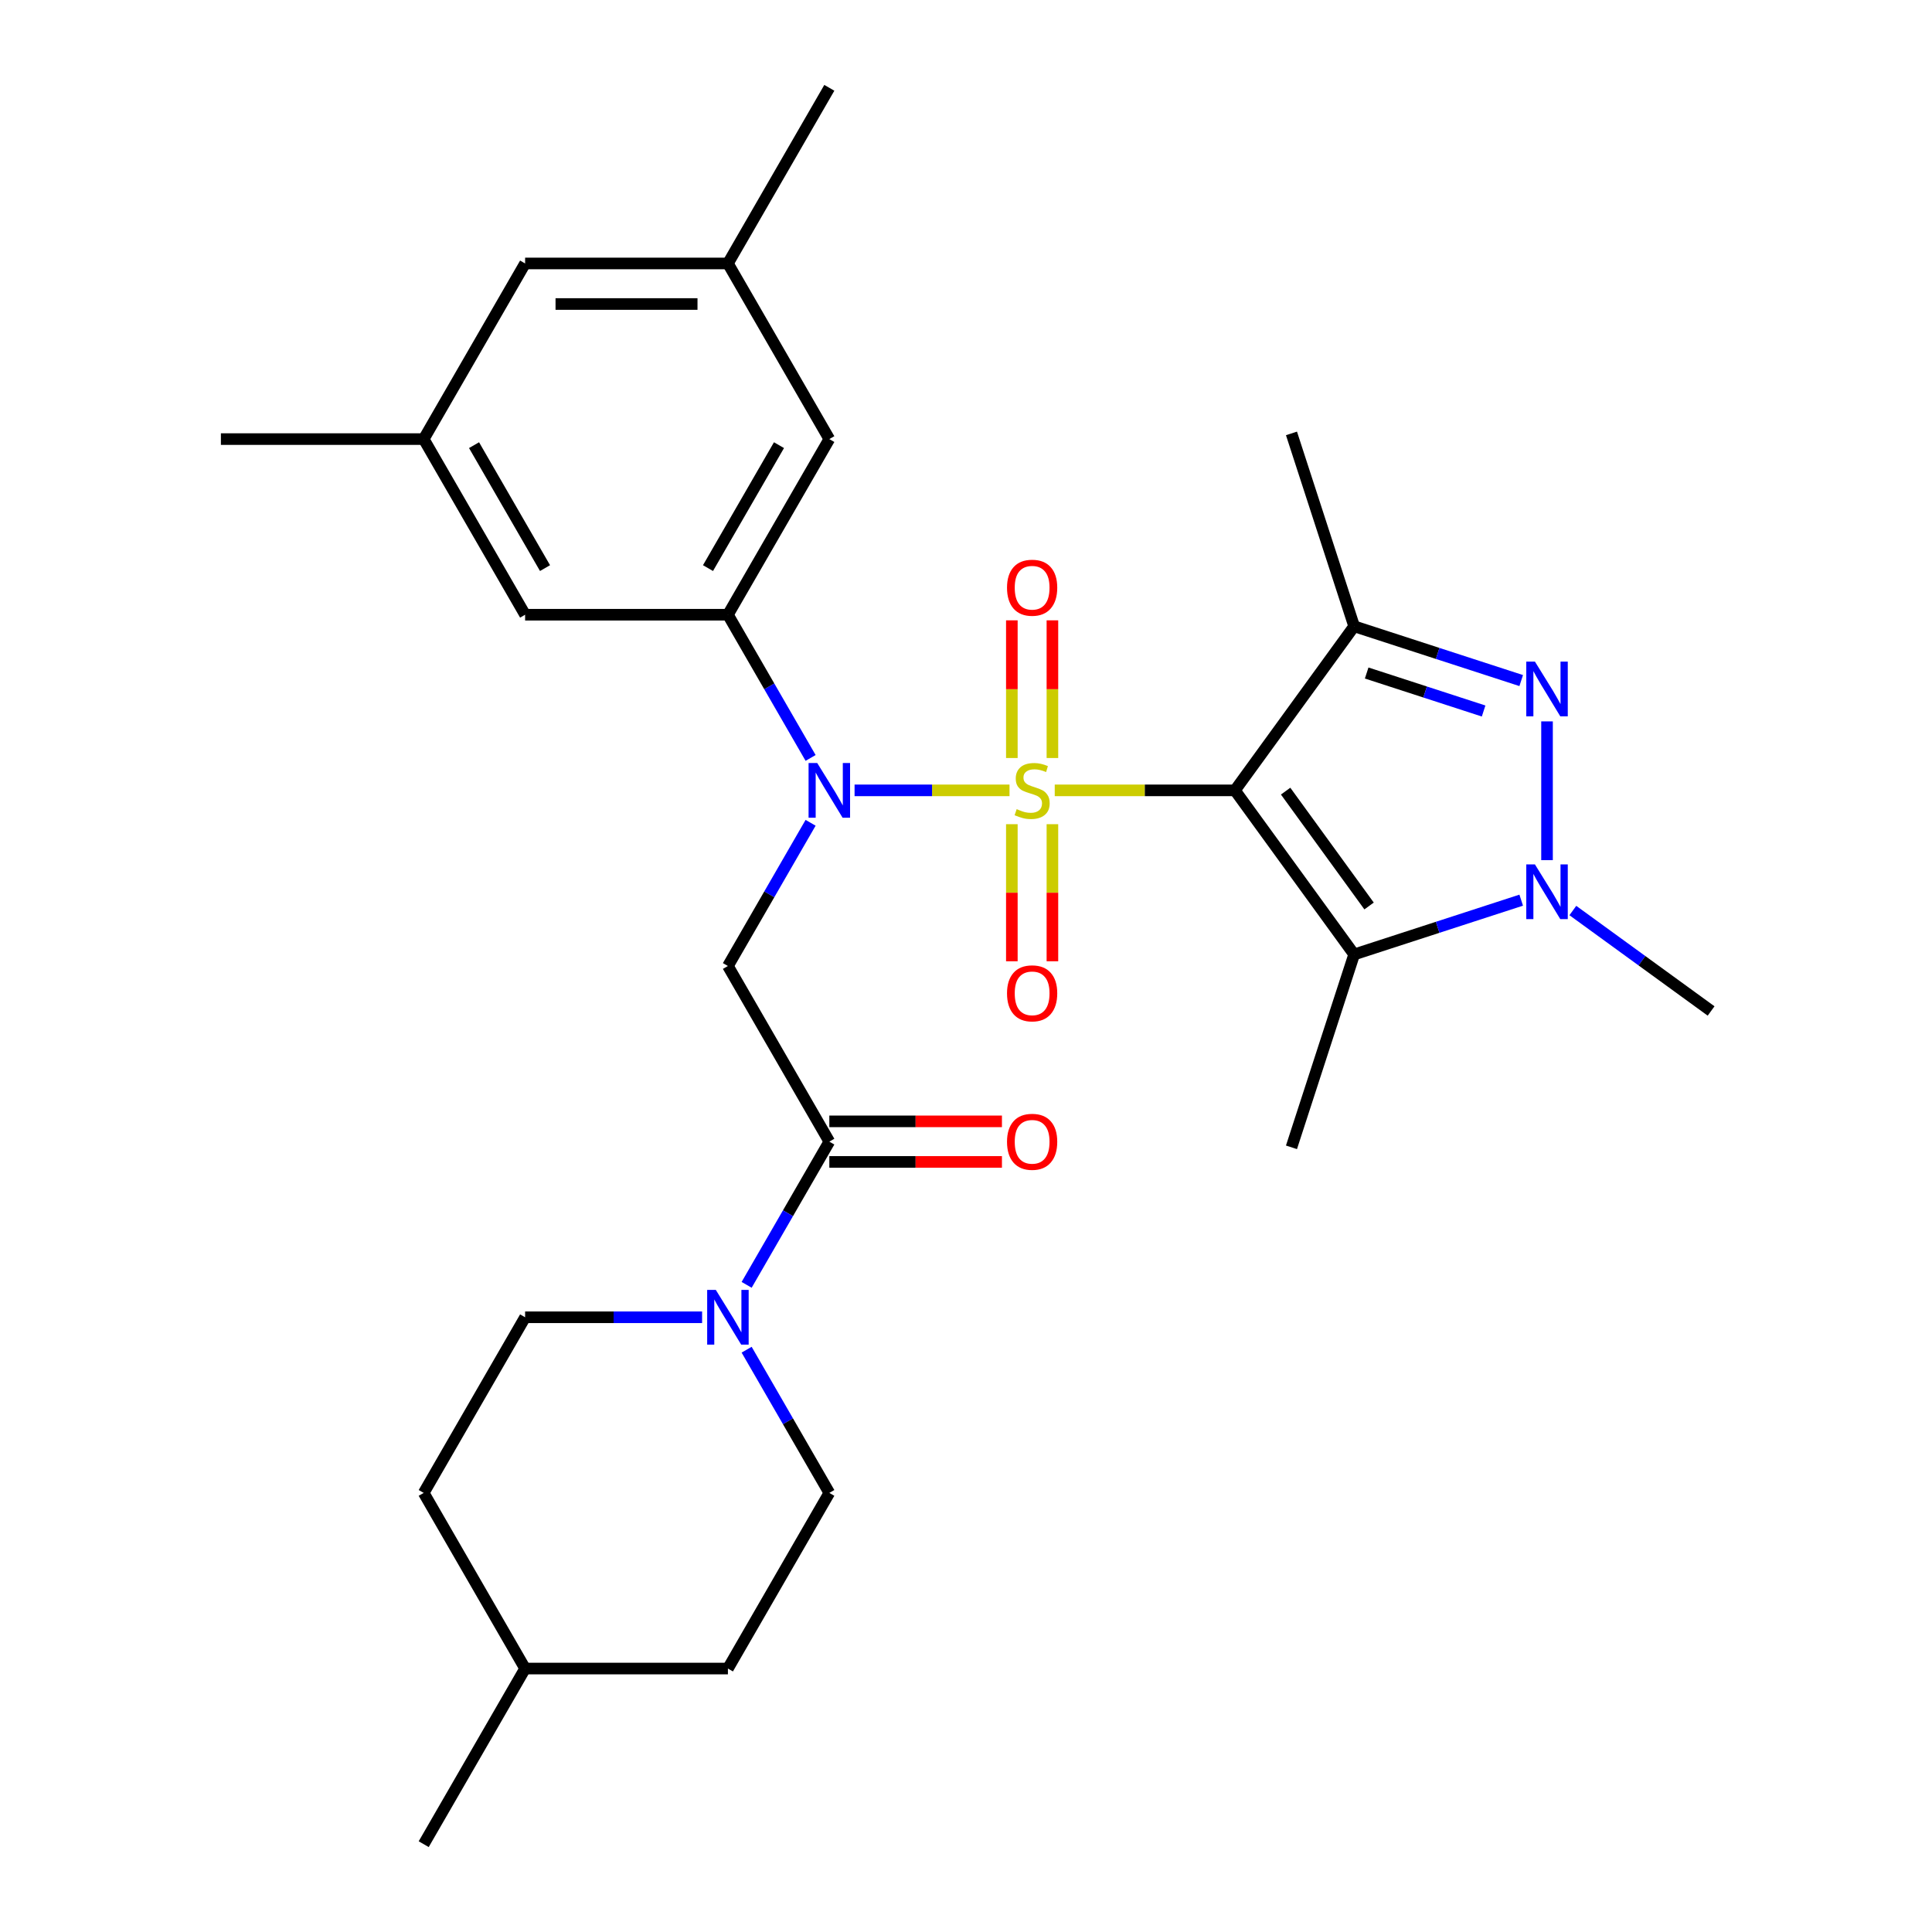 <?xml version='1.0' encoding='iso-8859-1'?>
<svg version='1.1' baseProfile='full'
              xmlns='http://www.w3.org/2000/svg'
                      xmlns:rdkit='http://www.rdkit.org/xml'
                      xmlns:xlink='http://www.w3.org/1999/xlink'
                  xml:space='preserve'
width='1000px' height='1000px' viewBox='0 0 1000 1000'>
<!-- END OF HEADER -->
<rect style='opacity:1.0;fill:#FFFFFF;stroke:none' width='1000' height='1000' x='0' y='0'> </rect>
<path class='bond-0' d='M 545.933,409.091 L 592.567,409.091' style='fill:none;fill-rule:evenodd;stroke:#CCCC00;stroke-width:6px;stroke-linecap:butt;stroke-linejoin:miter;stroke-opacity:1' />
<path class='bond-0' d='M 592.567,409.091 L 639.201,409.091' style='fill:none;fill-rule:evenodd;stroke:#000000;stroke-width:6px;stroke-linecap:butt;stroke-linejoin:miter;stroke-opacity:1' />
<path class='bond-1' d='M 522.524,409.091 L 482.426,409.091' style='fill:none;fill-rule:evenodd;stroke:#CCCC00;stroke-width:6px;stroke-linecap:butt;stroke-linejoin:miter;stroke-opacity:1' />
<path class='bond-1' d='M 482.426,409.091 L 442.327,409.091' style='fill:none;fill-rule:evenodd;stroke:#0000FF;stroke-width:6px;stroke-linecap:butt;stroke-linejoin:miter;stroke-opacity:1' />
<path class='bond-10' d='M 544.726,392.347 L 544.726,356.715' style='fill:none;fill-rule:evenodd;stroke:#CCCC00;stroke-width:6px;stroke-linecap:butt;stroke-linejoin:miter;stroke-opacity:1' />
<path class='bond-10' d='M 544.726,356.715 L 544.726,321.084' style='fill:none;fill-rule:evenodd;stroke:#FF0000;stroke-width:6px;stroke-linecap:butt;stroke-linejoin:miter;stroke-opacity:1' />
<path class='bond-10' d='M 523.731,392.347 L 523.731,356.715' style='fill:none;fill-rule:evenodd;stroke:#CCCC00;stroke-width:6px;stroke-linecap:butt;stroke-linejoin:miter;stroke-opacity:1' />
<path class='bond-10' d='M 523.731,356.715 L 523.731,321.084' style='fill:none;fill-rule:evenodd;stroke:#FF0000;stroke-width:6px;stroke-linecap:butt;stroke-linejoin:miter;stroke-opacity:1' />
<path class='bond-11' d='M 523.731,426.595 L 523.731,462.076' style='fill:none;fill-rule:evenodd;stroke:#CCCC00;stroke-width:6px;stroke-linecap:butt;stroke-linejoin:miter;stroke-opacity:1' />
<path class='bond-11' d='M 523.731,462.076 L 523.731,497.557' style='fill:none;fill-rule:evenodd;stroke:#FF0000;stroke-width:6px;stroke-linecap:butt;stroke-linejoin:miter;stroke-opacity:1' />
<path class='bond-11' d='M 544.726,426.595 L 544.726,462.076' style='fill:none;fill-rule:evenodd;stroke:#CCCC00;stroke-width:6px;stroke-linecap:butt;stroke-linejoin:miter;stroke-opacity:1' />
<path class='bond-11' d='M 544.726,462.076 L 544.726,497.557' style='fill:none;fill-rule:evenodd;stroke:#FF0000;stroke-width:6px;stroke-linecap:butt;stroke-linejoin:miter;stroke-opacity:1' />
<path class='bond-2' d='M 639.201,409.091 L 700.903,324.166' style='fill:none;fill-rule:evenodd;stroke:#000000;stroke-width:6px;stroke-linecap:butt;stroke-linejoin:miter;stroke-opacity:1' />
<path class='bond-3' d='M 639.201,409.091 L 700.903,494.016' style='fill:none;fill-rule:evenodd;stroke:#000000;stroke-width:6px;stroke-linecap:butt;stroke-linejoin:miter;stroke-opacity:1' />
<path class='bond-3' d='M 665.441,409.489 L 708.632,468.937' style='fill:none;fill-rule:evenodd;stroke:#000000;stroke-width:6px;stroke-linecap:butt;stroke-linejoin:miter;stroke-opacity:1' />
<path class='bond-6' d='M 419.565,425.875 L 398.167,462.938' style='fill:none;fill-rule:evenodd;stroke:#0000FF;stroke-width:6px;stroke-linecap:butt;stroke-linejoin:miter;stroke-opacity:1' />
<path class='bond-6' d='M 398.167,462.938 L 376.769,500' style='fill:none;fill-rule:evenodd;stroke:#000000;stroke-width:6px;stroke-linecap:butt;stroke-linejoin:miter;stroke-opacity:1' />
<path class='bond-8' d='M 419.565,392.307 L 398.167,355.244' style='fill:none;fill-rule:evenodd;stroke:#0000FF;stroke-width:6px;stroke-linecap:butt;stroke-linejoin:miter;stroke-opacity:1' />
<path class='bond-8' d='M 398.167,355.244 L 376.769,318.182' style='fill:none;fill-rule:evenodd;stroke:#000000;stroke-width:6px;stroke-linecap:butt;stroke-linejoin:miter;stroke-opacity:1' />
<path class='bond-4' d='M 700.903,324.166 L 744.138,338.214' style='fill:none;fill-rule:evenodd;stroke:#000000;stroke-width:6px;stroke-linecap:butt;stroke-linejoin:miter;stroke-opacity:1' />
<path class='bond-4' d='M 744.138,338.214 L 787.373,352.262' style='fill:none;fill-rule:evenodd;stroke:#0000FF;stroke-width:6px;stroke-linecap:butt;stroke-linejoin:miter;stroke-opacity:1' />
<path class='bond-4' d='M 707.386,348.348 L 737.65,358.181' style='fill:none;fill-rule:evenodd;stroke:#000000;stroke-width:6px;stroke-linecap:butt;stroke-linejoin:miter;stroke-opacity:1' />
<path class='bond-4' d='M 737.65,358.181 L 767.915,368.015' style='fill:none;fill-rule:evenodd;stroke:#0000FF;stroke-width:6px;stroke-linecap:butt;stroke-linejoin:miter;stroke-opacity:1' />
<path class='bond-20' d='M 700.903,324.166 L 668.464,224.331' style='fill:none;fill-rule:evenodd;stroke:#000000;stroke-width:6px;stroke-linecap:butt;stroke-linejoin:miter;stroke-opacity:1' />
<path class='bond-5' d='M 700.903,494.016 L 744.138,479.968' style='fill:none;fill-rule:evenodd;stroke:#000000;stroke-width:6px;stroke-linecap:butt;stroke-linejoin:miter;stroke-opacity:1' />
<path class='bond-5' d='M 744.138,479.968 L 787.373,465.92' style='fill:none;fill-rule:evenodd;stroke:#0000FF;stroke-width:6px;stroke-linecap:butt;stroke-linejoin:miter;stroke-opacity:1' />
<path class='bond-21' d='M 700.903,494.016 L 668.464,593.851' style='fill:none;fill-rule:evenodd;stroke:#000000;stroke-width:6px;stroke-linecap:butt;stroke-linejoin:miter;stroke-opacity:1' />
<path class='bond-29' d='M 800.738,373.389 L 800.738,445.213' style='fill:none;fill-rule:evenodd;stroke:#0000FF;stroke-width:6px;stroke-linecap:butt;stroke-linejoin:miter;stroke-opacity:1' />
<path class='bond-22' d='M 814.102,471.287 L 849.882,497.283' style='fill:none;fill-rule:evenodd;stroke:#0000FF;stroke-width:6px;stroke-linecap:butt;stroke-linejoin:miter;stroke-opacity:1' />
<path class='bond-22' d='M 849.882,497.283 L 885.663,523.279' style='fill:none;fill-rule:evenodd;stroke:#000000;stroke-width:6px;stroke-linecap:butt;stroke-linejoin:miter;stroke-opacity:1' />
<path class='bond-7' d='M 376.769,500 L 429.256,590.909' style='fill:none;fill-rule:evenodd;stroke:#000000;stroke-width:6px;stroke-linecap:butt;stroke-linejoin:miter;stroke-opacity:1' />
<path class='bond-9' d='M 429.256,590.909 L 407.858,627.971' style='fill:none;fill-rule:evenodd;stroke:#000000;stroke-width:6px;stroke-linecap:butt;stroke-linejoin:miter;stroke-opacity:1' />
<path class='bond-9' d='M 407.858,627.971 L 386.46,665.034' style='fill:none;fill-rule:evenodd;stroke:#0000FF;stroke-width:6px;stroke-linecap:butt;stroke-linejoin:miter;stroke-opacity:1' />
<path class='bond-14' d='M 429.256,601.406 L 473.93,601.406' style='fill:none;fill-rule:evenodd;stroke:#000000;stroke-width:6px;stroke-linecap:butt;stroke-linejoin:miter;stroke-opacity:1' />
<path class='bond-14' d='M 473.93,601.406 L 518.604,601.406' style='fill:none;fill-rule:evenodd;stroke:#FF0000;stroke-width:6px;stroke-linecap:butt;stroke-linejoin:miter;stroke-opacity:1' />
<path class='bond-14' d='M 429.256,580.412 L 473.93,580.412' style='fill:none;fill-rule:evenodd;stroke:#000000;stroke-width:6px;stroke-linecap:butt;stroke-linejoin:miter;stroke-opacity:1' />
<path class='bond-14' d='M 473.93,580.412 L 518.604,580.412' style='fill:none;fill-rule:evenodd;stroke:#FF0000;stroke-width:6px;stroke-linecap:butt;stroke-linejoin:miter;stroke-opacity:1' />
<path class='bond-12' d='M 376.769,318.182 L 429.256,227.273' style='fill:none;fill-rule:evenodd;stroke:#000000;stroke-width:6px;stroke-linecap:butt;stroke-linejoin:miter;stroke-opacity:1' />
<path class='bond-12' d='M 366.461,294.048 L 403.201,230.412' style='fill:none;fill-rule:evenodd;stroke:#000000;stroke-width:6px;stroke-linecap:butt;stroke-linejoin:miter;stroke-opacity:1' />
<path class='bond-13' d='M 376.769,318.182 L 271.797,318.182' style='fill:none;fill-rule:evenodd;stroke:#000000;stroke-width:6px;stroke-linecap:butt;stroke-linejoin:miter;stroke-opacity:1' />
<path class='bond-15' d='M 363.405,681.818 L 317.601,681.818' style='fill:none;fill-rule:evenodd;stroke:#0000FF;stroke-width:6px;stroke-linecap:butt;stroke-linejoin:miter;stroke-opacity:1' />
<path class='bond-15' d='M 317.601,681.818 L 271.797,681.818' style='fill:none;fill-rule:evenodd;stroke:#000000;stroke-width:6px;stroke-linecap:butt;stroke-linejoin:miter;stroke-opacity:1' />
<path class='bond-16' d='M 386.46,698.603 L 407.858,735.665' style='fill:none;fill-rule:evenodd;stroke:#0000FF;stroke-width:6px;stroke-linecap:butt;stroke-linejoin:miter;stroke-opacity:1' />
<path class='bond-16' d='M 407.858,735.665 L 429.256,772.727' style='fill:none;fill-rule:evenodd;stroke:#000000;stroke-width:6px;stroke-linecap:butt;stroke-linejoin:miter;stroke-opacity:1' />
<path class='bond-18' d='M 429.256,227.273 L 376.769,136.364' style='fill:none;fill-rule:evenodd;stroke:#000000;stroke-width:6px;stroke-linecap:butt;stroke-linejoin:miter;stroke-opacity:1' />
<path class='bond-17' d='M 271.797,318.182 L 219.31,227.273' style='fill:none;fill-rule:evenodd;stroke:#000000;stroke-width:6px;stroke-linecap:butt;stroke-linejoin:miter;stroke-opacity:1' />
<path class='bond-17' d='M 282.105,294.048 L 245.365,230.412' style='fill:none;fill-rule:evenodd;stroke:#000000;stroke-width:6px;stroke-linecap:butt;stroke-linejoin:miter;stroke-opacity:1' />
<path class='bond-24' d='M 271.797,681.818 L 219.31,772.727' style='fill:none;fill-rule:evenodd;stroke:#000000;stroke-width:6px;stroke-linecap:butt;stroke-linejoin:miter;stroke-opacity:1' />
<path class='bond-23' d='M 429.256,772.727 L 376.769,863.636' style='fill:none;fill-rule:evenodd;stroke:#000000;stroke-width:6px;stroke-linecap:butt;stroke-linejoin:miter;stroke-opacity:1' />
<path class='bond-19' d='M 219.31,227.273 L 271.797,136.364' style='fill:none;fill-rule:evenodd;stroke:#000000;stroke-width:6px;stroke-linecap:butt;stroke-linejoin:miter;stroke-opacity:1' />
<path class='bond-27' d='M 219.31,227.273 L 114.337,227.273' style='fill:none;fill-rule:evenodd;stroke:#000000;stroke-width:6px;stroke-linecap:butt;stroke-linejoin:miter;stroke-opacity:1' />
<path class='bond-26' d='M 376.769,136.364 L 429.256,45.455' style='fill:none;fill-rule:evenodd;stroke:#000000;stroke-width:6px;stroke-linecap:butt;stroke-linejoin:miter;stroke-opacity:1' />
<path class='bond-30' d='M 376.769,136.364 L 271.797,136.364' style='fill:none;fill-rule:evenodd;stroke:#000000;stroke-width:6px;stroke-linecap:butt;stroke-linejoin:miter;stroke-opacity:1' />
<path class='bond-30' d='M 361.023,157.358 L 287.543,157.358' style='fill:none;fill-rule:evenodd;stroke:#000000;stroke-width:6px;stroke-linecap:butt;stroke-linejoin:miter;stroke-opacity:1' />
<path class='bond-25' d='M 376.769,863.636 L 271.797,863.636' style='fill:none;fill-rule:evenodd;stroke:#000000;stroke-width:6px;stroke-linecap:butt;stroke-linejoin:miter;stroke-opacity:1' />
<path class='bond-31' d='M 219.31,772.727 L 271.797,863.636' style='fill:none;fill-rule:evenodd;stroke:#000000;stroke-width:6px;stroke-linecap:butt;stroke-linejoin:miter;stroke-opacity:1' />
<path class='bond-28' d='M 271.797,863.636 L 219.31,954.545' style='fill:none;fill-rule:evenodd;stroke:#000000;stroke-width:6px;stroke-linecap:butt;stroke-linejoin:miter;stroke-opacity:1' />
<path  class='atom-0' d='M 526.229 418.811
Q 526.549 418.931, 527.869 419.491
Q 529.189 420.051, 530.629 420.411
Q 532.109 420.731, 533.549 420.731
Q 536.229 420.731, 537.789 419.451
Q 539.349 418.131, 539.349 415.851
Q 539.349 414.291, 538.549 413.331
Q 537.789 412.371, 536.589 411.851
Q 535.389 411.331, 533.389 410.731
Q 530.869 409.971, 529.349 409.251
Q 527.869 408.531, 526.789 407.011
Q 525.749 405.491, 525.749 402.931
Q 525.749 399.371, 528.149 397.171
Q 530.589 394.971, 535.389 394.971
Q 538.669 394.971, 542.389 396.531
L 541.469 399.611
Q 538.069 398.211, 535.509 398.211
Q 532.749 398.211, 531.229 399.371
Q 529.709 400.491, 529.749 402.451
Q 529.749 403.971, 530.509 404.891
Q 531.309 405.811, 532.429 406.331
Q 533.589 406.851, 535.509 407.451
Q 538.069 408.251, 539.589 409.051
Q 541.109 409.851, 542.189 411.491
Q 543.309 413.091, 543.309 415.851
Q 543.309 419.771, 540.669 421.891
Q 538.069 423.971, 533.709 423.971
Q 531.189 423.971, 529.269 423.411
Q 527.389 422.891, 525.149 421.971
L 526.229 418.811
' fill='#CCCC00'/>
<path  class='atom-2' d='M 422.996 394.931
L 432.276 409.931
Q 433.196 411.411, 434.676 414.091
Q 436.156 416.771, 436.236 416.931
L 436.236 394.931
L 439.996 394.931
L 439.996 423.251
L 436.116 423.251
L 426.156 406.851
Q 424.996 404.931, 423.756 402.731
Q 422.556 400.531, 422.196 399.851
L 422.196 423.251
L 418.516 423.251
L 418.516 394.931
L 422.996 394.931
' fill='#0000FF'/>
<path  class='atom-5' d='M 794.478 342.445
L 803.758 357.445
Q 804.678 358.925, 806.158 361.605
Q 807.638 364.285, 807.718 364.445
L 807.718 342.445
L 811.478 342.445
L 811.478 370.765
L 807.598 370.765
L 797.638 354.365
Q 796.478 352.445, 795.238 350.245
Q 794.038 348.045, 793.678 347.365
L 793.678 370.765
L 789.998 370.765
L 789.998 342.445
L 794.478 342.445
' fill='#0000FF'/>
<path  class='atom-6' d='M 794.478 447.417
L 803.758 462.417
Q 804.678 463.897, 806.158 466.577
Q 807.638 469.257, 807.718 469.417
L 807.718 447.417
L 811.478 447.417
L 811.478 475.737
L 807.598 475.737
L 797.638 459.337
Q 796.478 457.417, 795.238 455.217
Q 794.038 453.017, 793.678 452.337
L 793.678 475.737
L 789.998 475.737
L 789.998 447.417
L 794.478 447.417
' fill='#0000FF'/>
<path  class='atom-10' d='M 370.509 667.658
L 379.789 682.658
Q 380.709 684.138, 382.189 686.818
Q 383.669 689.498, 383.749 689.658
L 383.749 667.658
L 387.509 667.658
L 387.509 695.978
L 383.629 695.978
L 373.669 679.578
Q 372.509 677.658, 371.269 675.458
Q 370.069 673.258, 369.709 672.578
L 369.709 695.978
L 366.029 695.978
L 366.029 667.658
L 370.509 667.658
' fill='#0000FF'/>
<path  class='atom-11' d='M 521.229 304.198
Q 521.229 297.398, 524.589 293.598
Q 527.949 289.798, 534.229 289.798
Q 540.509 289.798, 543.869 293.598
Q 547.229 297.398, 547.229 304.198
Q 547.229 311.078, 543.829 314.998
Q 540.429 318.878, 534.229 318.878
Q 527.989 318.878, 524.589 314.998
Q 521.229 311.118, 521.229 304.198
M 534.229 315.678
Q 538.549 315.678, 540.869 312.798
Q 543.229 309.878, 543.229 304.198
Q 543.229 298.638, 540.869 295.838
Q 538.549 292.998, 534.229 292.998
Q 529.909 292.998, 527.549 295.798
Q 525.229 298.598, 525.229 304.198
Q 525.229 309.918, 527.549 312.798
Q 529.909 315.678, 534.229 315.678
' fill='#FF0000'/>
<path  class='atom-12' d='M 521.229 514.144
Q 521.229 507.344, 524.589 503.544
Q 527.949 499.744, 534.229 499.744
Q 540.509 499.744, 543.869 503.544
Q 547.229 507.344, 547.229 514.144
Q 547.229 521.024, 543.829 524.944
Q 540.429 528.824, 534.229 528.824
Q 527.989 528.824, 524.589 524.944
Q 521.229 521.064, 521.229 514.144
M 534.229 525.624
Q 538.549 525.624, 540.869 522.744
Q 543.229 519.824, 543.229 514.144
Q 543.229 508.584, 540.869 505.784
Q 538.549 502.944, 534.229 502.944
Q 529.909 502.944, 527.549 505.744
Q 525.229 508.544, 525.229 514.144
Q 525.229 519.864, 527.549 522.744
Q 529.909 525.624, 534.229 525.624
' fill='#FF0000'/>
<path  class='atom-15' d='M 521.229 590.989
Q 521.229 584.189, 524.589 580.389
Q 527.949 576.589, 534.229 576.589
Q 540.509 576.589, 543.869 580.389
Q 547.229 584.189, 547.229 590.989
Q 547.229 597.869, 543.829 601.789
Q 540.429 605.669, 534.229 605.669
Q 527.989 605.669, 524.589 601.789
Q 521.229 597.909, 521.229 590.989
M 534.229 602.469
Q 538.549 602.469, 540.869 599.589
Q 543.229 596.669, 543.229 590.989
Q 543.229 585.429, 540.869 582.629
Q 538.549 579.789, 534.229 579.789
Q 529.909 579.789, 527.549 582.589
Q 525.229 585.389, 525.229 590.989
Q 525.229 596.709, 527.549 599.589
Q 529.909 602.469, 534.229 602.469
' fill='#FF0000'/>
</svg>
